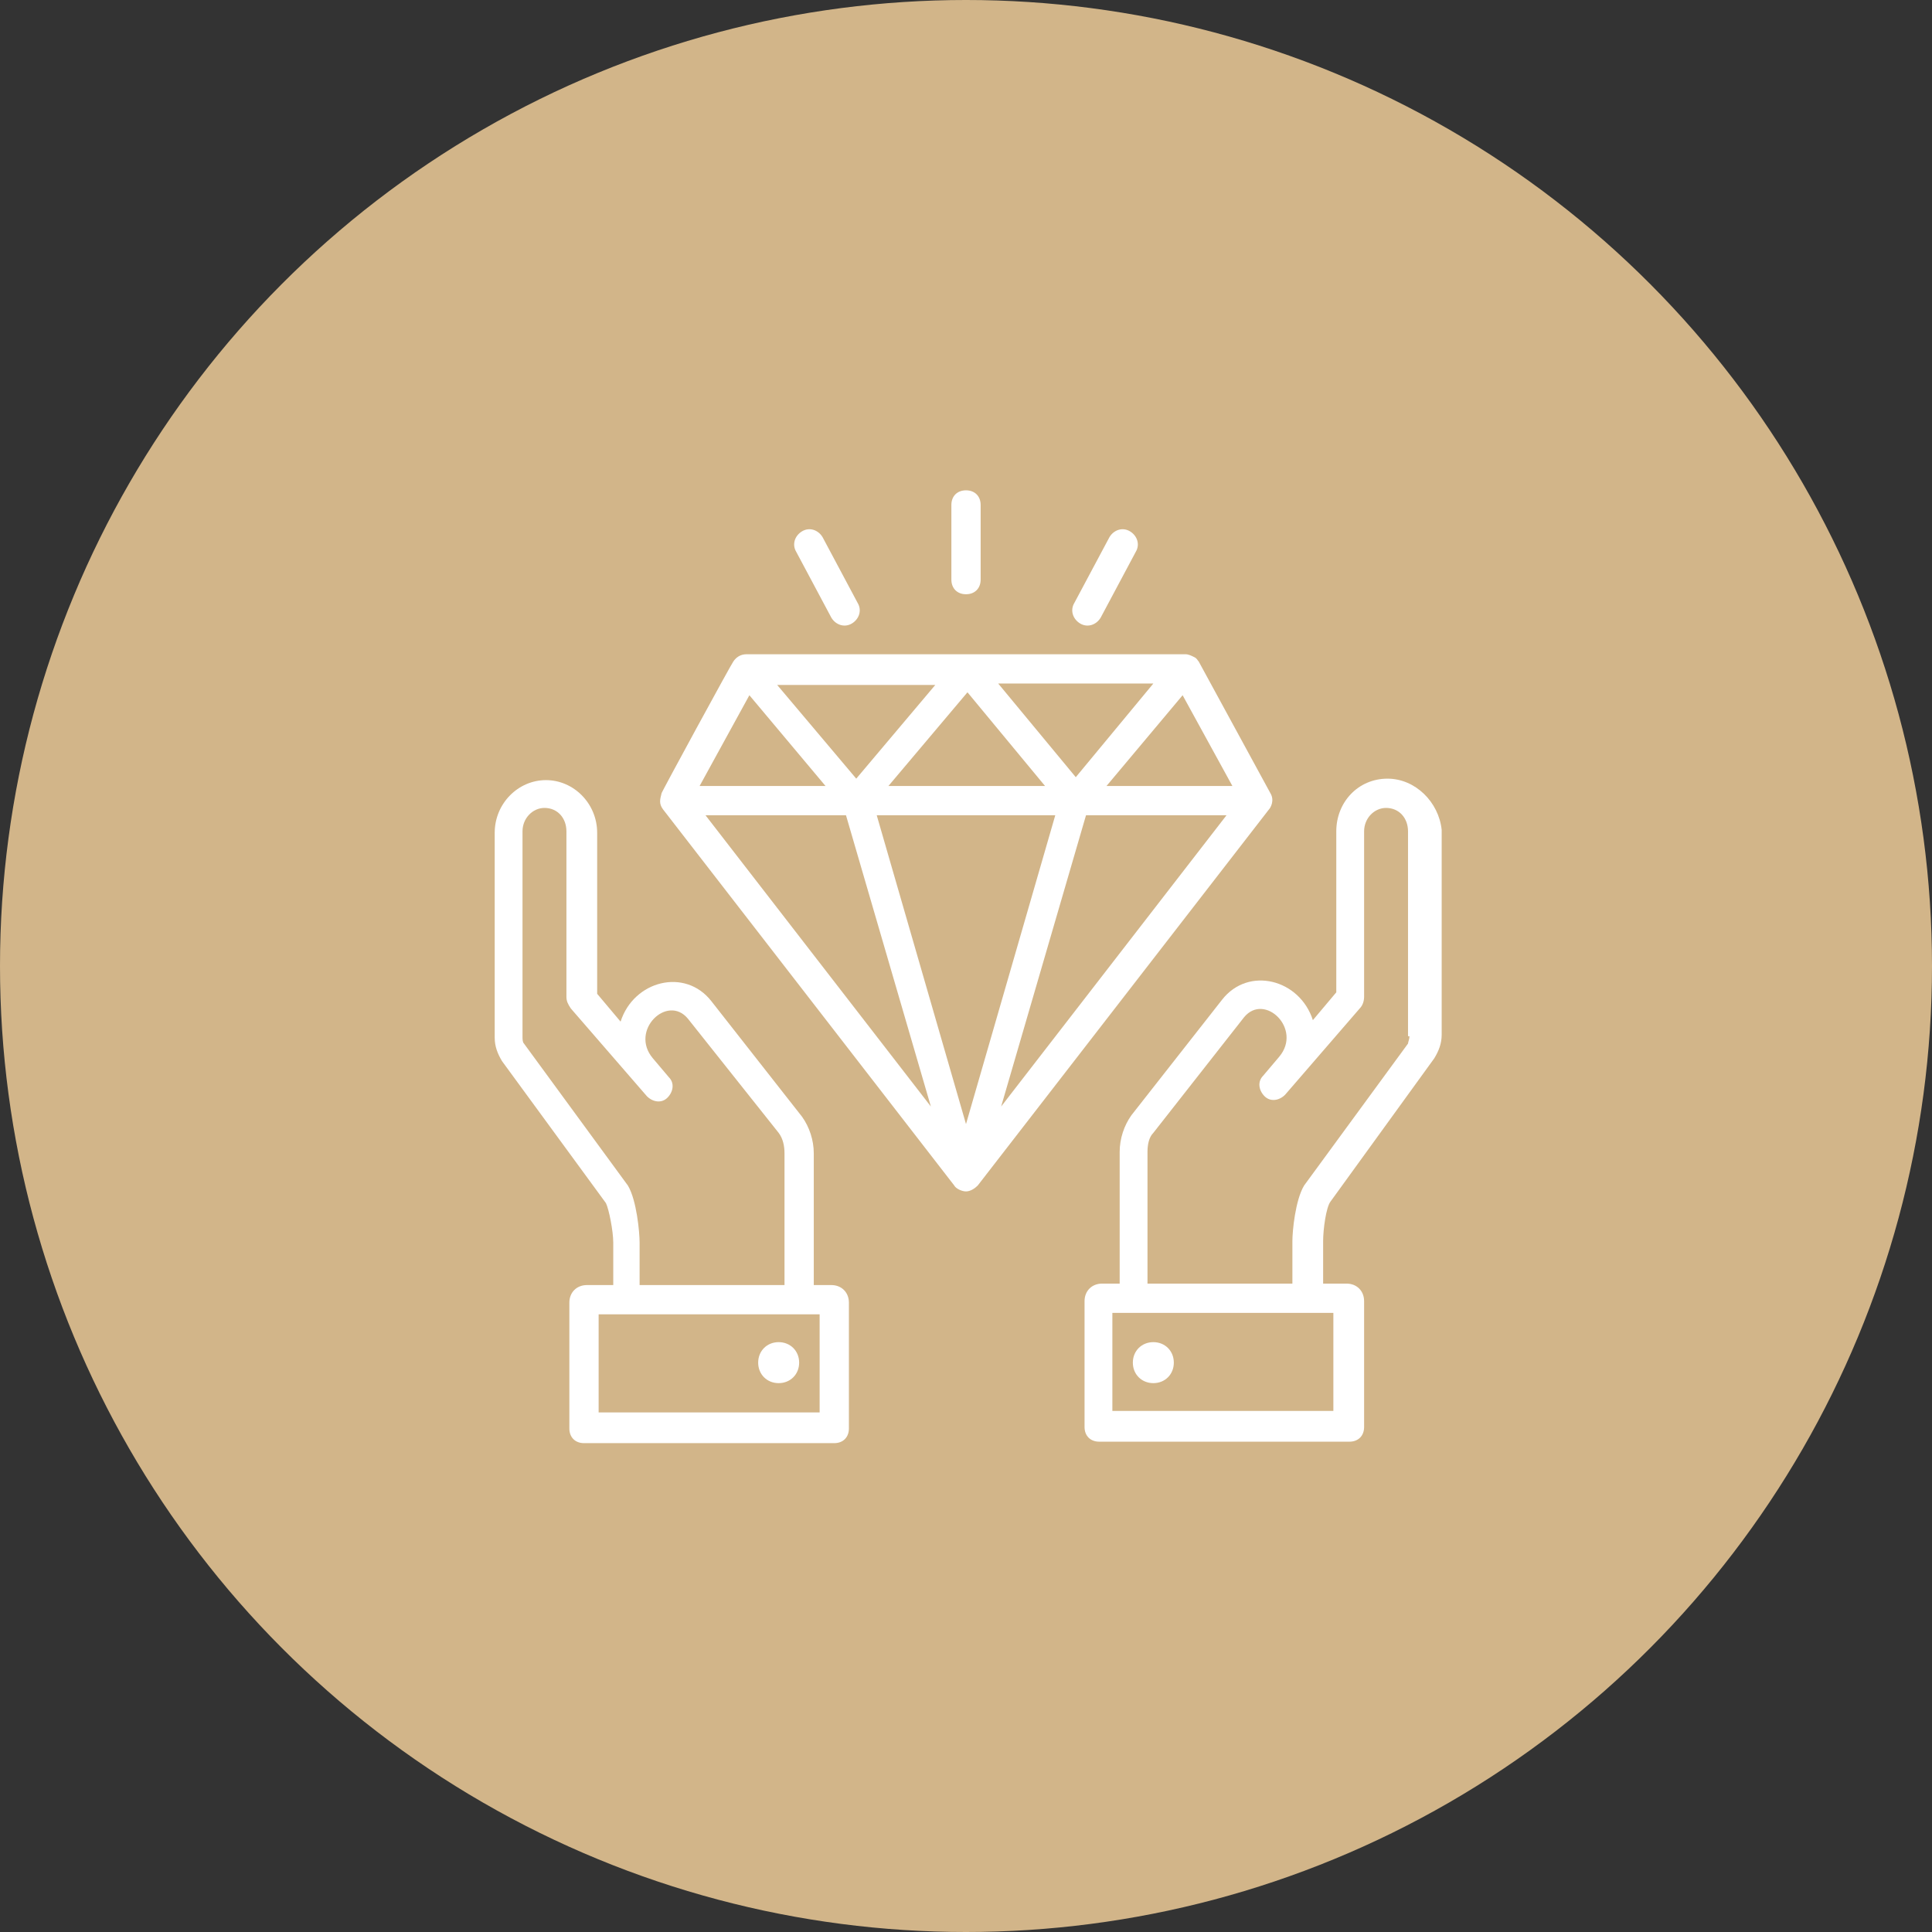 <?xml version="1.0" encoding="UTF-8"?> <svg xmlns="http://www.w3.org/2000/svg" width="100" height="100" viewBox="0 0 100 100" fill="none"><rect x="0" y="0" width="100" height="100" fill="#333333" stroke="none"/><circle cx="50" cy="50" r="50" fill="#D2B589"></circle><g clip-path="url(#clip0_714_537)"><path d="M65.682 41.894C65.758 41.818 65.985 41.439 65.758 41.06L62.046 34.242C61.97 34.167 61.97 34.091 61.819 34.015C61.667 33.939 61.516 33.864 61.364 33.864H50.076H38.637C38.334 33.864 38.106 34.015 37.955 34.242C37.879 34.318 34.167 41.136 34.243 41.06C34.167 41.364 34.091 41.591 34.319 41.894L49.394 61.364C49.47 61.515 49.773 61.667 50 61.667C50.228 61.667 50.455 61.515 50.606 61.364L65.682 41.894ZM51.667 35.379H59.697L55.682 40.227L51.667 35.379ZM54.091 40.682H45.985L50.076 35.833L54.091 40.682ZM44.319 40.303L40.228 35.454H48.409L44.319 40.303ZM54.621 42.197L50 58.182L45.379 42.197H54.621ZM56.212 42.197H63.485L51.819 57.273L56.212 42.197ZM57.273 40.682L61.212 35.985L63.788 40.682H57.273ZM38.788 35.985L42.728 40.682H36.212L38.788 35.985ZM43.788 42.197L48.182 57.273L36.516 42.197H43.788Z" fill="white"></path><path d="M71.818 40.303C70.303 40.303 69.166 41.515 69.166 43.03V51.363L67.954 52.803C67.273 50.681 64.621 50 63.257 51.742L58.56 57.727C58.182 58.257 57.954 58.939 57.954 59.621V66.439H57.045C56.515 66.439 56.136 66.818 56.136 67.348V73.863C56.136 74.318 56.439 74.621 56.894 74.621H69.848C70.303 74.621 70.606 74.318 70.606 73.863V67.348C70.606 66.818 70.227 66.439 69.697 66.439H68.485V64.242C68.485 63.636 68.636 62.5 68.864 62.197L74.242 54.772C74.47 54.394 74.621 54.015 74.621 53.56V42.954C74.47 41.515 73.257 40.303 71.818 40.303ZM69.015 73.03H57.576V67.954H69.015V73.03ZM72.954 53.636C72.954 53.788 72.879 53.939 72.879 54.015L67.5 61.363C67.045 62.121 66.894 63.712 66.894 64.242V66.439H59.394V59.621C59.394 59.242 59.47 58.863 59.697 58.636L64.394 52.651C65.454 51.363 67.424 53.257 66.212 54.697L65.379 55.681C65.076 55.985 65.151 56.439 65.454 56.742C65.757 57.045 66.212 56.969 66.515 56.666L70.379 52.197C70.53 52.045 70.606 51.818 70.606 51.591V43.03C70.606 42.348 71.136 41.818 71.742 41.818C72.424 41.818 72.879 42.348 72.879 43.03V53.636H72.954Z" fill="white"></path><path d="M43.03 66.515H42.121V59.697C42.121 59.015 41.894 58.333 41.515 57.803L36.818 51.818C35.454 50.076 32.803 50.758 32.121 52.879L30.909 51.439V43.106C30.909 41.591 29.697 40.379 28.258 40.379C26.818 40.379 25.606 41.591 25.606 43.106V53.712C25.606 54.166 25.758 54.545 25.985 54.924L31.363 62.273C31.515 62.576 31.742 63.712 31.742 64.318V66.515H30.379C29.848 66.515 29.47 66.894 29.47 67.424V73.939C29.47 74.394 29.773 74.697 30.227 74.697H43.182C43.636 74.697 43.939 74.394 43.939 73.939V67.424C43.939 66.894 43.56 66.515 43.03 66.515ZM32.5 61.364L27.121 54.015C27.045 53.939 27.045 53.788 27.045 53.636V43.03C27.045 42.348 27.576 41.818 28.182 41.818C28.863 41.818 29.318 42.348 29.318 43.03V51.591C29.318 51.818 29.394 51.97 29.545 52.197L33.485 56.742C33.788 57.045 34.242 57.121 34.545 56.818C34.848 56.515 34.924 56.06 34.621 55.758L33.788 54.773C32.576 53.333 34.545 51.439 35.606 52.727L40.303 58.636C40.53 58.939 40.606 59.318 40.606 59.697V66.515H33.106V64.318C33.106 63.788 32.954 62.121 32.5 61.364ZM42.424 73.106H30.985V68.03H42.424V73.106Z" fill="white"></path><path d="M40.303 69.469C39.697 69.469 39.243 69.924 39.243 70.53C39.243 71.136 39.697 71.591 40.303 71.591C40.909 71.591 41.364 71.136 41.364 70.53C41.364 69.924 40.909 69.469 40.303 69.469Z" fill="white"></path><path d="M59.697 69.469C59.091 69.469 58.636 69.924 58.636 70.53C58.636 71.136 59.091 71.591 59.697 71.591C60.303 71.591 60.757 71.136 60.757 70.53C60.757 69.924 60.303 69.469 59.697 69.469Z" fill="white"></path><path d="M43.03 31.97C43.258 32.348 43.712 32.5 44.091 32.273C44.47 32.045 44.621 31.591 44.394 31.212L42.576 27.803C42.349 27.424 41.894 27.273 41.515 27.5C41.136 27.727 40.985 28.182 41.212 28.561L43.03 31.97Z" fill="white"></path><path d="M50 30.758C50.455 30.758 50.758 30.454 50.758 30V26.136C50.758 25.682 50.455 25.379 50 25.379C49.546 25.379 49.243 25.682 49.243 26.136V30C49.243 30.454 49.546 30.758 50 30.758Z" fill="white"></path><path d="M55.909 32.273C56.288 32.5 56.743 32.348 56.97 31.97L58.788 28.561C59.015 28.182 58.864 27.727 58.485 27.5C58.106 27.273 57.652 27.424 57.425 27.803L55.606 31.212C55.379 31.591 55.531 32.045 55.909 32.273Z" fill="white"></path></g><defs><clipPath id="clip0_714_537"><rect width="50" height="50" fill="white" transform="translate(25 25)"></rect></clipPath></defs></svg> 